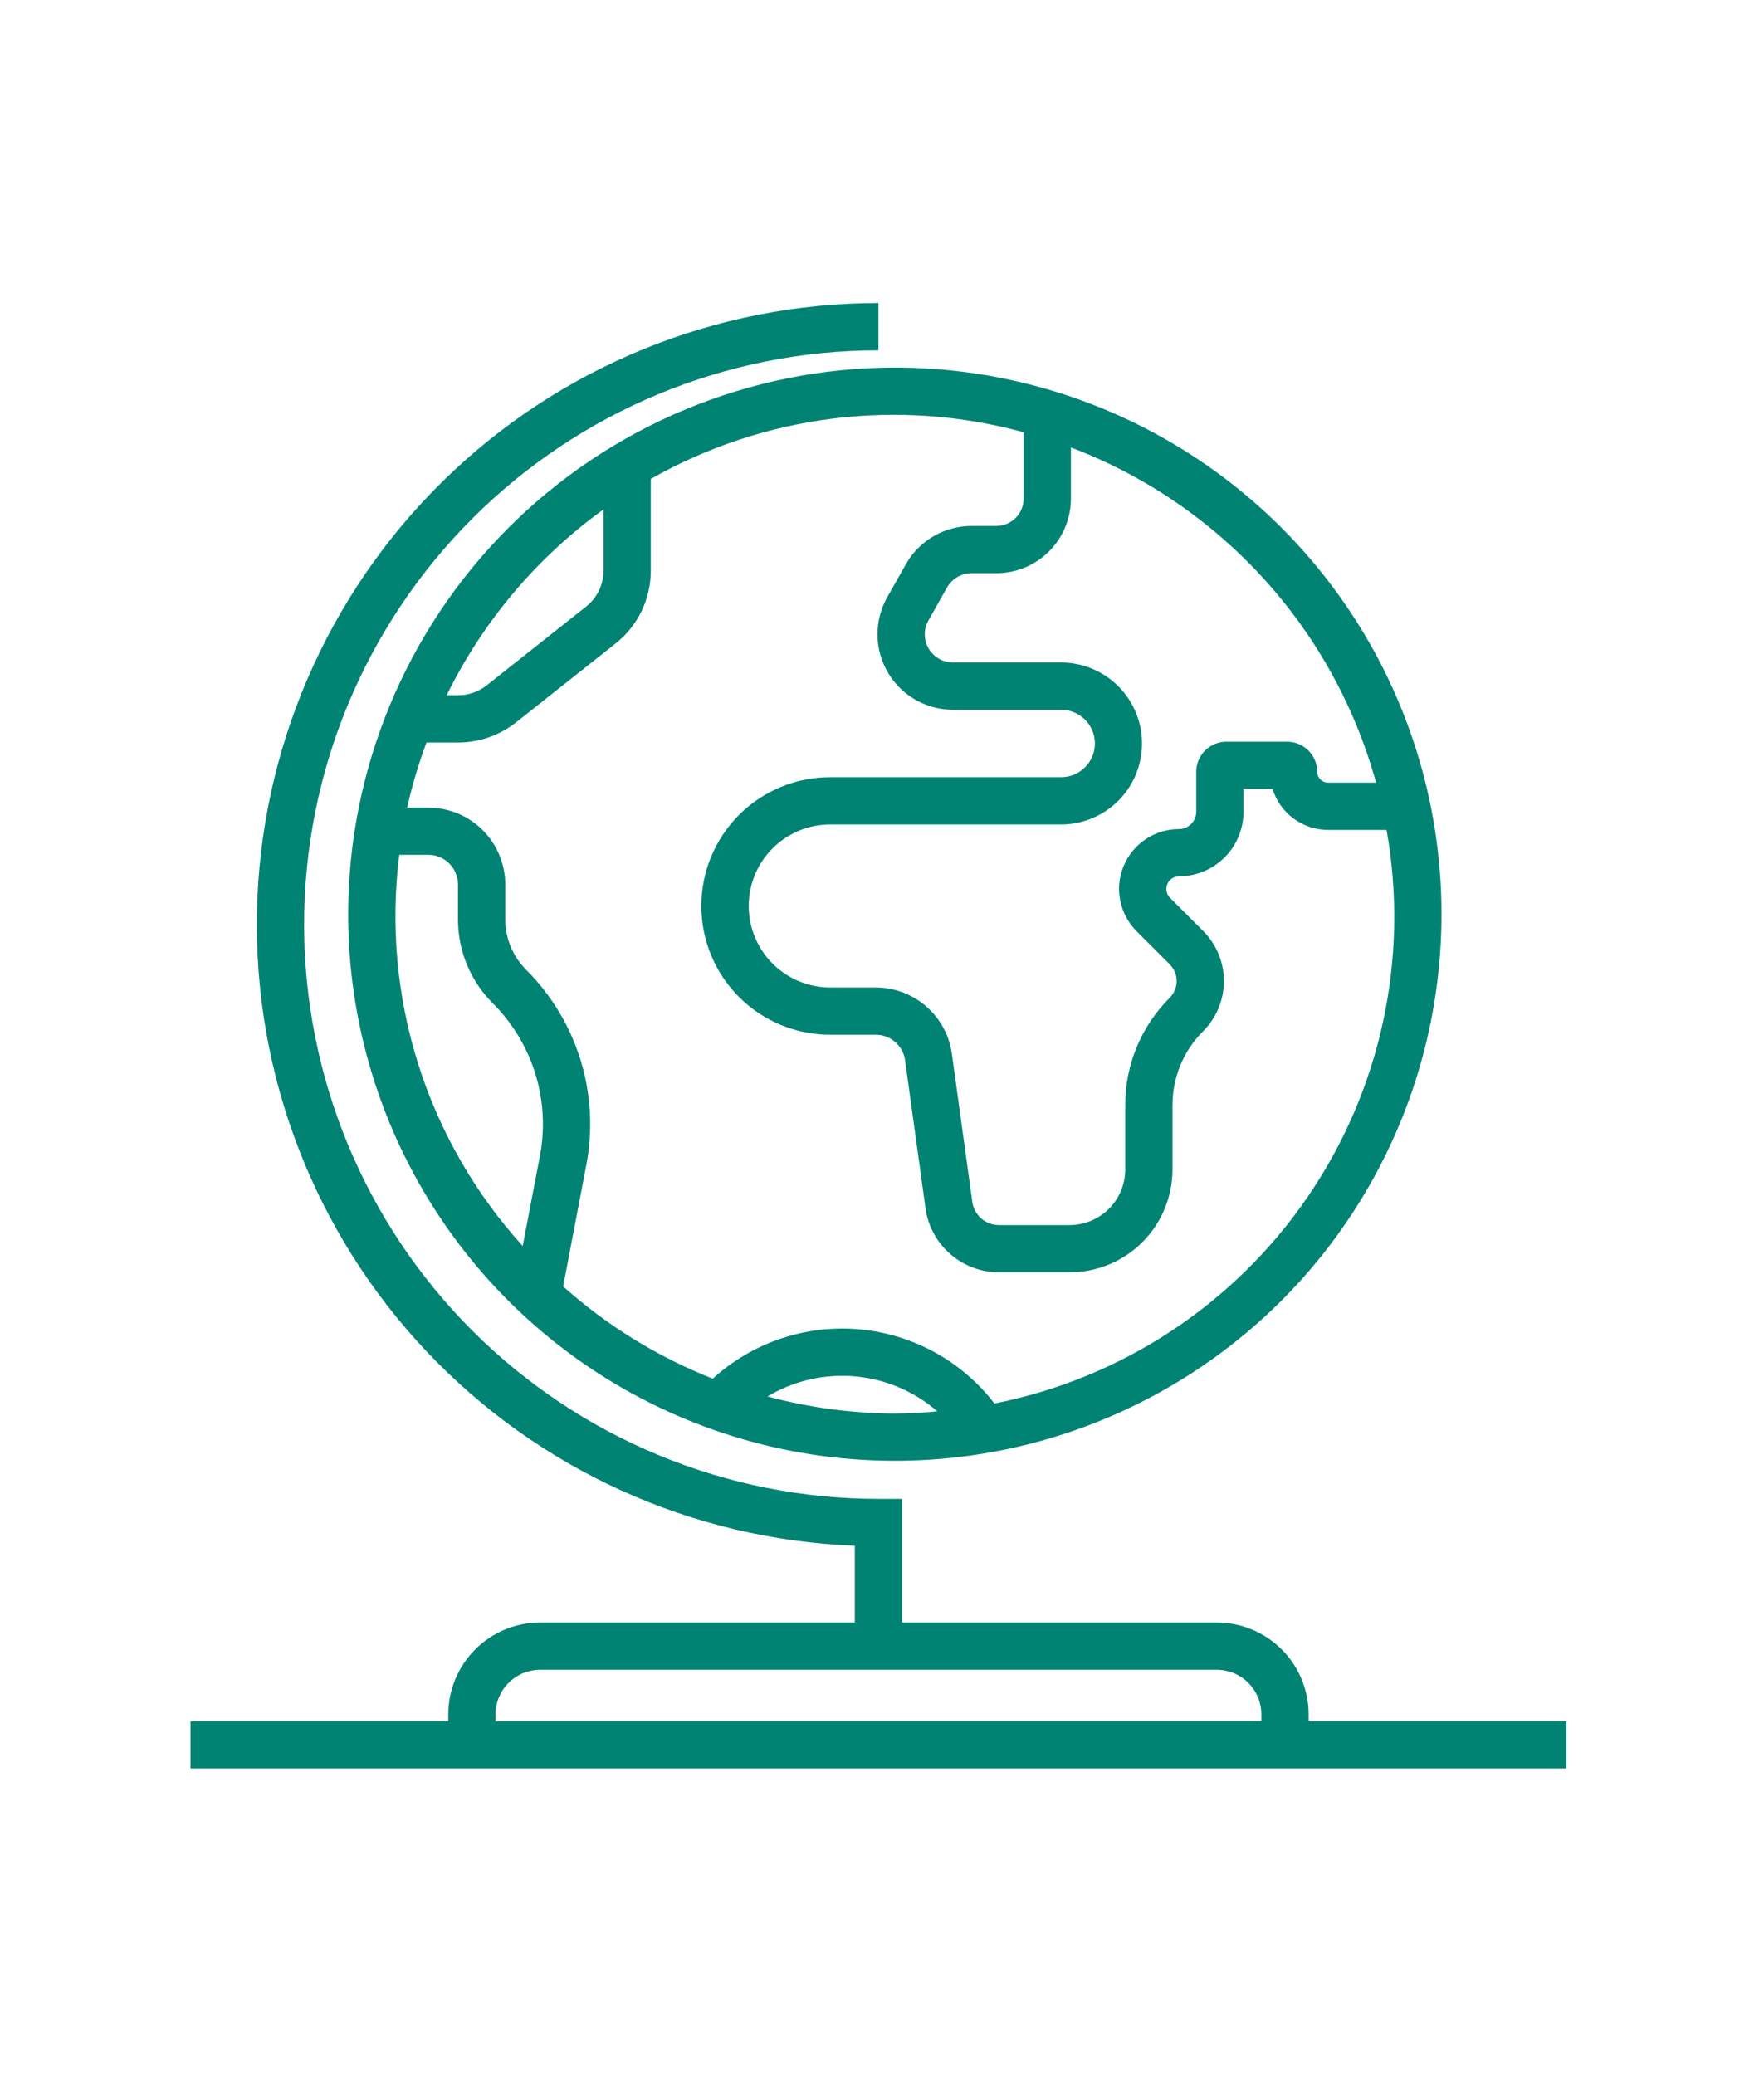 <svg width="119" height="140" viewBox="0 0 119 140" fill="none" xmlns="http://www.w3.org/2000/svg">
<path d="M23.487 61.675C23.487 68.969 25.65 76.099 29.702 82.164C33.755 88.228 39.514 92.955 46.253 95.746C52.992 98.538 60.407 99.268 67.561 97.845C74.715 96.422 81.286 92.91 86.444 87.752C91.601 82.594 95.113 76.023 96.536 68.869C97.959 61.716 97.229 54.3 94.438 47.562C91.646 40.823 86.919 35.063 80.855 31.011C74.79 26.959 67.66 24.796 60.366 24.796C50.589 24.807 41.215 28.696 34.301 35.61C27.387 42.524 23.498 51.897 23.487 61.675ZM36.42 78.001L35.262 84.064C32.053 80.526 29.647 76.336 28.21 71.78C26.773 67.225 26.338 62.413 26.936 57.673H28.9C29.43 57.674 29.938 57.885 30.312 58.26C30.686 58.635 30.896 59.143 30.896 59.673V62.013C30.893 63.069 31.1 64.115 31.504 65.09C31.908 66.065 32.502 66.95 33.251 67.694C34.581 69.022 35.564 70.657 36.117 72.453C36.669 74.25 36.773 76.155 36.42 78.001ZM60.366 95.364C57.467 95.354 54.581 94.967 51.781 94.213C53.551 93.151 55.613 92.677 57.67 92.857C59.727 93.038 61.674 93.865 63.233 95.219C62.285 95.299 61.334 95.364 60.366 95.364ZM72.244 33.641V30.188C77.212 32.073 81.665 35.103 85.242 39.032C88.819 42.961 91.419 47.679 92.83 52.801H89.591C89.398 52.801 89.212 52.724 89.076 52.588C88.939 52.451 88.862 52.266 88.862 52.073C88.861 51.533 88.647 51.016 88.265 50.635C87.883 50.254 87.366 50.039 86.827 50.039H82.733C82.193 50.039 81.676 50.254 81.294 50.635C80.913 51.016 80.698 51.533 80.697 52.073V54.768C80.697 55.077 80.575 55.373 80.356 55.591C80.138 55.81 79.842 55.933 79.533 55.934C78.734 55.934 77.953 56.17 77.289 56.614C76.625 57.058 76.107 57.688 75.801 58.426C75.495 59.164 75.415 59.977 75.571 60.76C75.727 61.544 76.112 62.263 76.677 62.828L78.912 65.063C79.21 65.361 79.378 65.766 79.378 66.188C79.378 66.61 79.21 67.014 78.912 67.313C77.957 68.264 77.199 69.395 76.684 70.64C76.168 71.885 75.904 73.221 75.908 74.568V78.898C75.908 79.893 75.513 80.848 74.809 81.552C74.105 82.256 73.15 82.651 72.154 82.651H67.38C66.945 82.649 66.525 82.491 66.198 82.206C65.87 81.92 65.656 81.526 65.594 81.096L64.214 71.087C64.04 69.851 63.426 68.719 62.485 67.899C61.544 67.079 60.339 66.625 59.091 66.621H56.037C55.313 66.625 54.595 66.485 53.924 66.211C53.254 65.936 52.644 65.532 52.13 65.021C51.616 64.51 51.209 63.902 50.93 63.233C50.652 62.564 50.509 61.847 50.509 61.122C50.509 60.398 50.652 59.68 50.93 59.011C51.209 58.342 51.616 57.734 52.13 57.224C52.644 56.712 53.254 56.308 53.924 56.033C54.595 55.759 55.313 55.62 56.037 55.623H71.606C73.05 55.616 74.432 55.036 75.451 54.013C76.469 52.989 77.041 51.603 77.041 50.159C77.041 48.715 76.469 47.33 75.451 46.306C74.432 45.282 73.05 44.703 71.606 44.695H64.285C63.954 44.694 63.628 44.607 63.34 44.442C63.053 44.277 62.813 44.039 62.646 43.753C62.479 43.467 62.389 43.141 62.386 42.81C62.383 42.478 62.468 42.151 62.63 41.862L63.885 39.637C64.051 39.344 64.291 39.101 64.582 38.931C64.872 38.762 65.203 38.673 65.539 38.673H67.213C68.547 38.671 69.826 38.141 70.769 37.197C71.712 36.254 72.243 34.975 72.244 33.641ZM43.902 38.494V32.312C51.539 27.977 60.584 26.844 69.054 29.162V33.641C69.054 34.129 68.86 34.597 68.515 34.943C68.17 35.288 67.702 35.483 67.214 35.483H65.54C64.638 35.484 63.752 35.724 62.974 36.178C62.195 36.633 61.551 37.286 61.108 38.071L59.852 40.295C59.416 41.069 59.19 41.945 59.196 42.834C59.203 43.722 59.443 44.594 59.891 45.362C60.339 46.129 60.981 46.766 61.752 47.209C62.523 47.651 63.397 47.884 64.285 47.884H71.606C72.206 47.889 72.78 48.131 73.202 48.557C73.625 48.983 73.862 49.559 73.862 50.159C73.862 50.759 73.625 51.335 73.202 51.761C72.78 52.187 72.206 52.429 71.606 52.434H56.037C54.893 52.429 53.759 52.65 52.701 53.084C51.642 53.519 50.68 54.158 49.869 54.965C49.059 55.773 48.416 56.732 47.977 57.788C47.538 58.845 47.312 59.978 47.312 61.122C47.312 62.266 47.538 63.399 47.977 64.455C48.416 65.512 49.059 66.471 49.869 67.278C50.68 68.086 51.642 68.725 52.701 69.159C53.759 69.594 54.893 69.815 56.037 69.81H59.09C59.569 69.811 60.031 69.986 60.392 70.3C60.753 70.615 60.989 71.049 61.056 71.523L62.436 81.531C62.604 82.724 63.197 83.815 64.105 84.606C65.012 85.398 66.175 85.836 67.379 85.84H72.154C73.995 85.84 75.761 85.108 77.063 83.806C78.365 82.505 79.096 80.739 79.097 78.898V74.569C79.094 73.64 79.275 72.72 79.631 71.862C79.986 71.004 80.508 70.225 81.166 69.57C82.062 68.673 82.566 67.457 82.566 66.189C82.566 64.921 82.062 63.706 81.166 62.809L78.934 60.576C78.775 60.416 78.685 60.2 78.683 59.974C78.683 59.748 78.773 59.532 78.932 59.373C79.092 59.214 79.308 59.125 79.533 59.125C80.688 59.123 81.794 58.664 82.61 57.847C83.427 57.031 83.885 55.924 83.886 54.769V53.229H85.848C86.096 54.029 86.593 54.728 87.266 55.225C87.94 55.722 88.754 55.991 89.592 55.992H93.538C95.075 64.621 93.165 73.51 88.218 80.746C83.271 87.982 75.683 92.988 67.084 94.689C65.991 93.268 64.615 92.089 63.043 91.227C61.471 90.365 59.737 89.839 57.951 89.681C56.165 89.524 54.366 89.739 52.668 90.312C50.969 90.886 49.408 91.806 48.083 93.014C44.377 91.552 40.96 89.445 37.99 86.791L39.553 78.6C40.004 76.242 39.87 73.81 39.165 71.516C38.459 69.222 37.203 67.135 35.506 65.438C35.054 64.99 34.696 64.456 34.452 63.868C34.208 63.28 34.084 62.65 34.085 62.014V59.673C34.084 58.298 33.537 56.979 32.565 56.007C31.593 55.034 30.275 54.487 28.9 54.486H27.467C27.8 52.994 28.235 51.527 28.77 50.096H30.909C32.327 50.093 33.703 49.614 34.815 48.734L41.518 43.421C42.263 42.834 42.864 42.086 43.277 41.232C43.69 40.378 43.904 39.442 43.902 38.494ZM40.712 34.368V38.494C40.713 38.961 40.608 39.422 40.405 39.843C40.202 40.264 39.905 40.633 39.538 40.923L32.836 46.235C32.288 46.668 31.609 46.905 30.91 46.906H30.133C32.578 41.923 36.212 37.617 40.712 34.368Z" fill="#018374"/>
<path d="M88.28 116.122V115.658C88.278 114.016 87.625 112.442 86.464 111.281C85.303 110.12 83.728 109.466 82.086 109.465H60.855V101.123H59.26C48.985 101.123 39.13 97.041 31.864 89.775C24.598 82.509 20.516 72.654 20.516 62.379C20.516 52.103 24.598 42.248 31.864 34.982C39.13 27.716 48.985 23.634 59.26 23.634V20.445C48.277 20.445 37.731 24.754 29.891 32.446C22.051 40.138 17.542 50.6 17.333 61.581C17.124 72.563 21.232 83.188 28.774 91.173C36.316 99.158 46.69 103.865 57.666 104.283V109.465H36.433C34.791 109.467 33.217 110.121 32.056 111.282C30.896 112.442 30.243 114.016 30.241 115.658V116.122H12.853V119.311H105.674V116.122H88.28ZM85.09 116.122H33.431V115.658C33.431 114.862 33.748 114.098 34.31 113.536C34.873 112.972 35.637 112.655 36.433 112.654H82.087C82.883 112.655 83.647 112.972 84.21 113.535C84.773 114.098 85.09 114.862 85.091 115.658L85.09 116.122Z" fill="#018374"/>
</svg>

